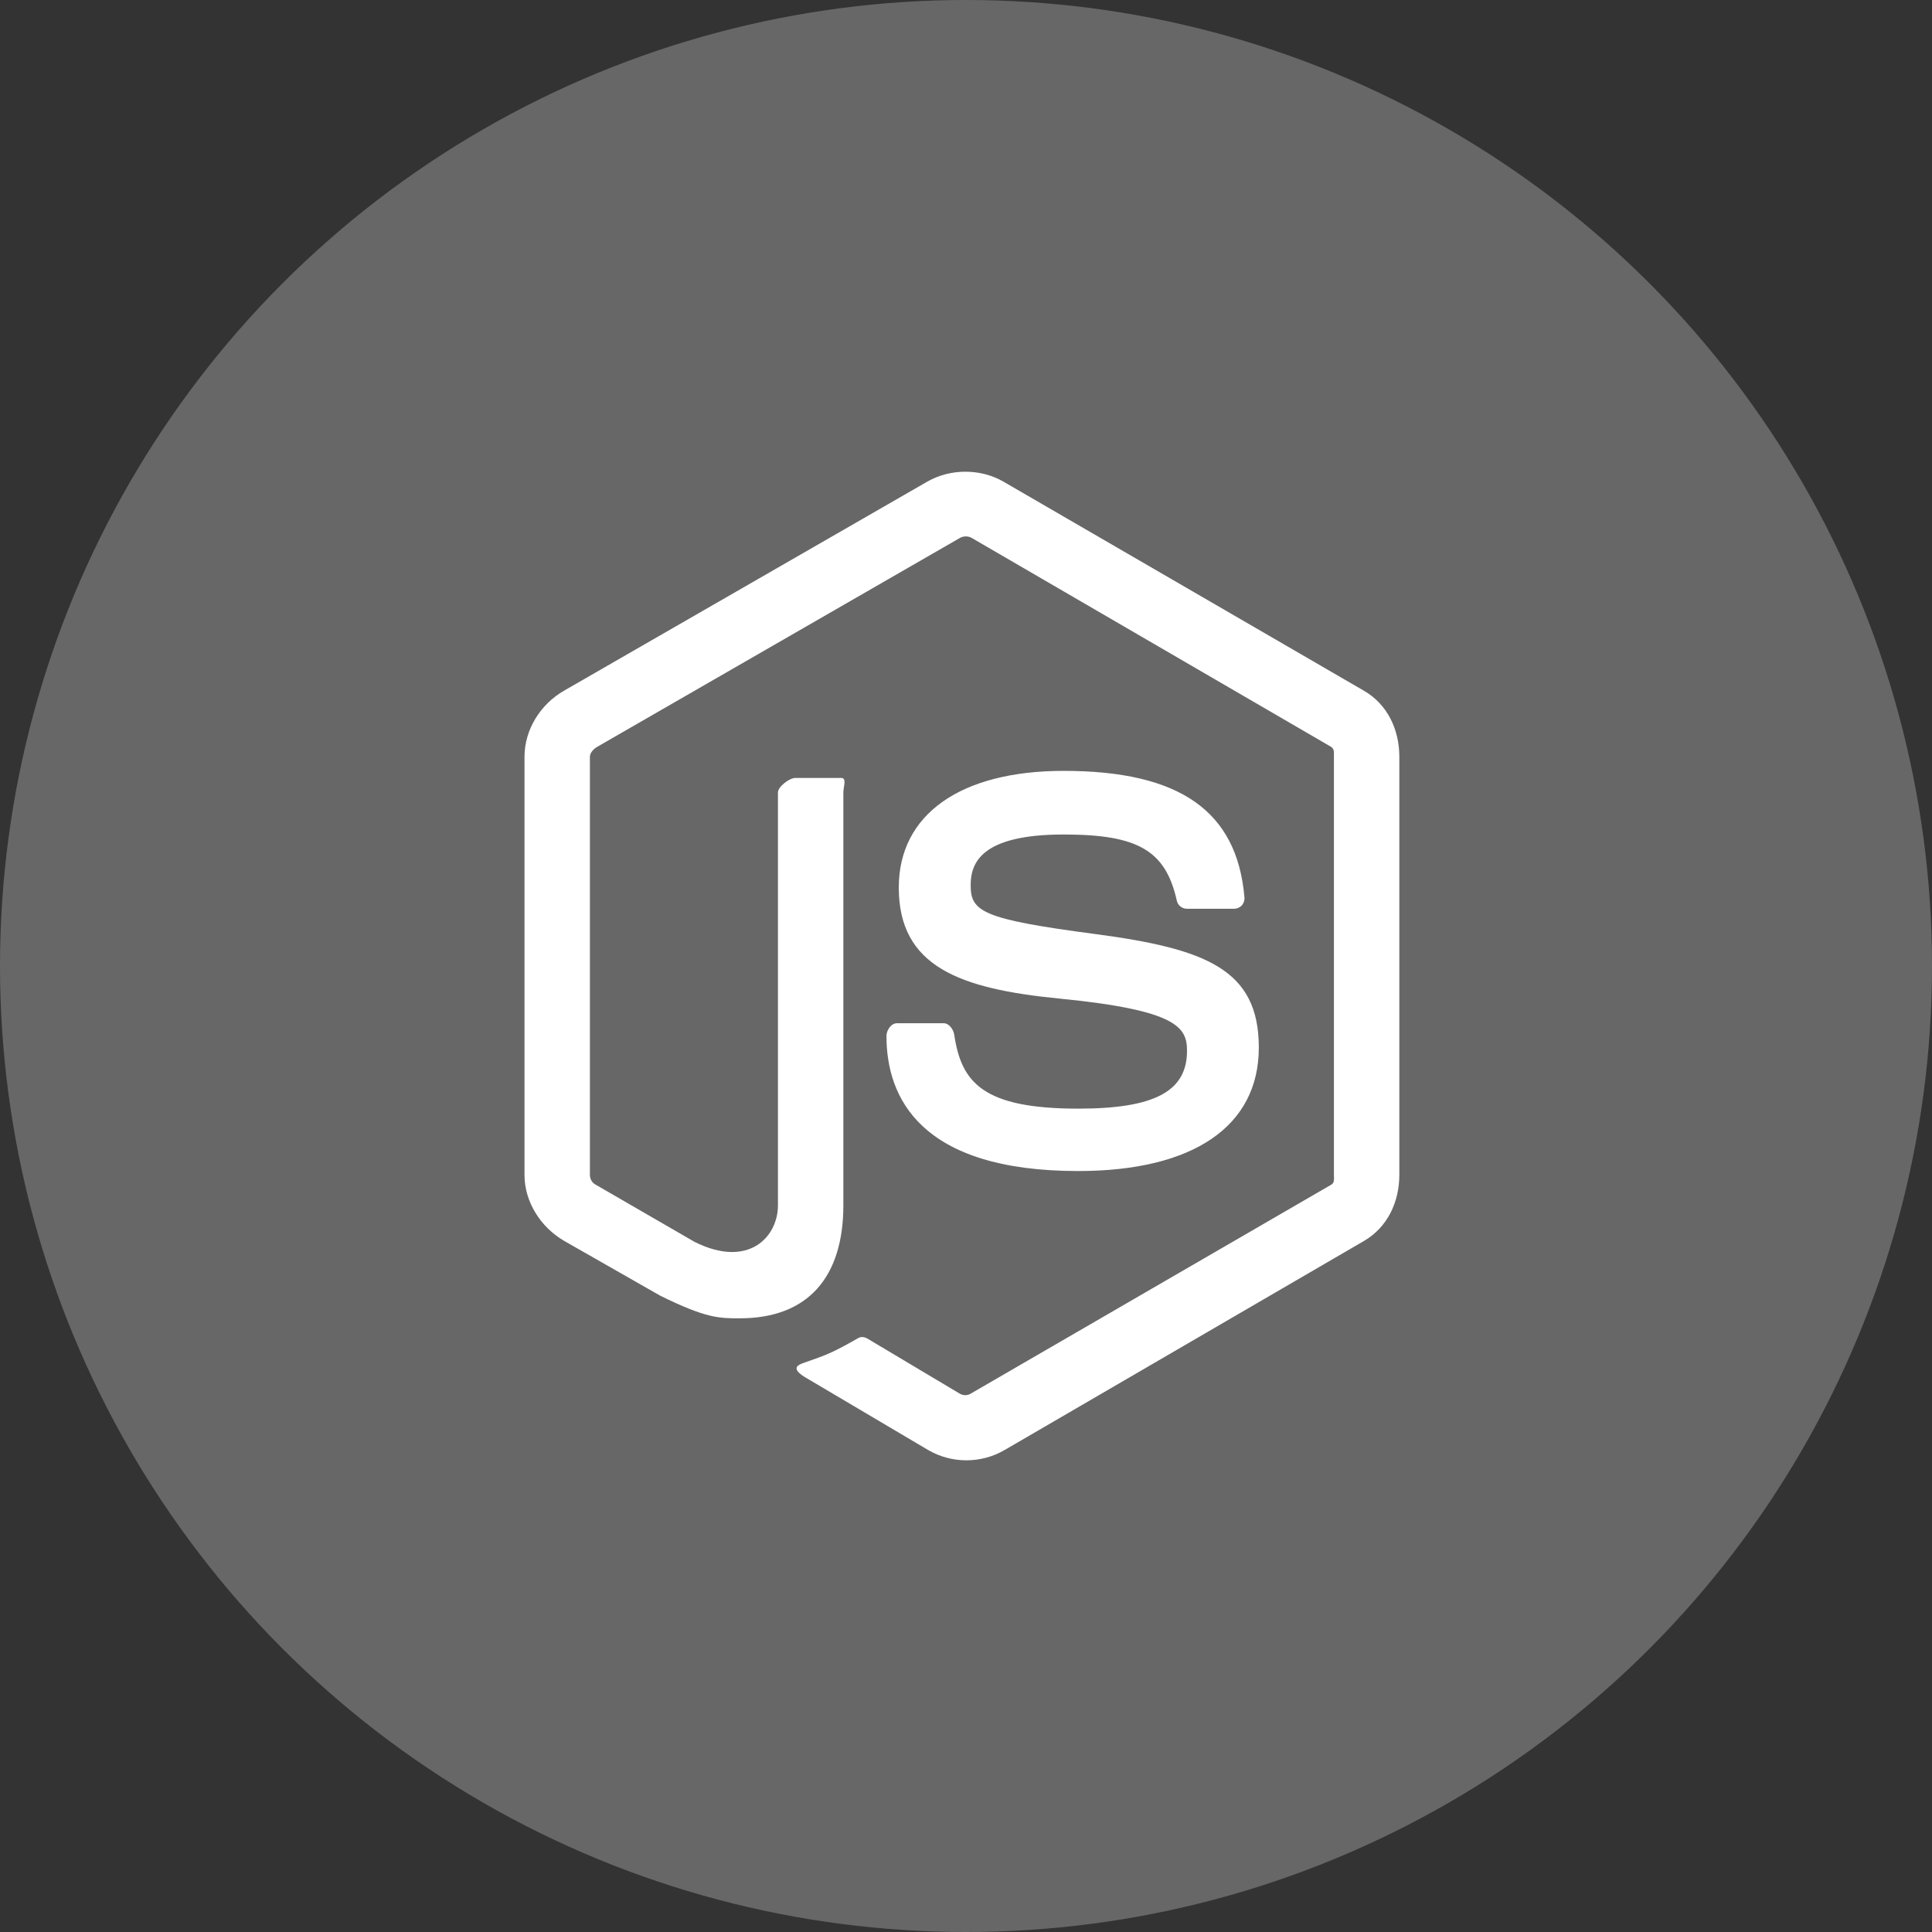 <svg width="48" height="48" viewBox="0 0 48 48" fill="none" xmlns="http://www.w3.org/2000/svg">
<rect x="0" y="0" width="48" height="48" fill="#333333" stroke="none"/>
<circle cx="24" cy="24" r="24" fill="#676767"/>
<path d="M33.888 17.162L24.921 11.961C24.356 11.639 23.616 11.639 23.047 11.961L14.01 17.162C13.428 17.497 13.031 18.127 13.031 18.801V29.19C13.031 29.864 13.436 30.494 14.019 30.831L16.401 32.19C17.544 32.753 17.861 32.753 18.381 32.753C20.074 32.753 20.953 31.73 20.953 29.944V19.688C20.953 19.544 21.044 19.328 20.901 19.328H19.759C19.614 19.328 19.328 19.544 19.328 19.688V29.944C19.328 30.735 18.594 31.523 17.256 30.854L14.794 29.43C14.708 29.383 14.656 29.289 14.656 29.19V18.801C14.656 18.703 14.75 18.605 14.837 18.555L23.852 13.363C23.936 13.315 24.055 13.315 24.139 13.363L33.069 18.554C33.154 18.605 33.141 18.7 33.141 18.801V29.19C33.141 29.289 33.16 29.385 33.075 29.433L24.111 34.628C24.034 34.674 23.934 34.674 23.85 34.628L21.551 33.257C21.482 33.217 21.398 33.203 21.331 33.24C20.693 33.602 20.574 33.65 19.975 33.858C19.827 33.909 19.61 33.998 20.058 34.25L23.064 36.028C23.351 36.194 23.678 36.281 24.008 36.281C24.341 36.281 24.668 36.194 24.955 36.028L33.888 30.831C34.471 30.492 34.766 29.864 34.766 29.19V18.801C34.766 18.127 34.471 17.499 33.888 17.162ZM26.788 27.544C24.406 27.544 23.882 26.886 23.707 25.702C23.686 25.574 23.578 25.422 23.448 25.422H22.284C22.14 25.422 22.024 25.596 22.024 25.74C22.024 27.256 22.849 29.094 26.788 29.094C29.64 29.094 31.275 27.986 31.275 26.025C31.275 24.081 29.961 23.57 27.196 23.204C24.4 22.835 24.116 22.648 24.116 21.993C24.116 21.453 24.357 20.733 26.427 20.733C28.276 20.733 28.958 21.13 29.238 22.377C29.262 22.494 29.369 22.578 29.49 22.578H30.659C30.731 22.578 30.799 22.549 30.85 22.498C30.899 22.442 30.924 22.373 30.918 22.299C30.737 20.152 29.311 19.152 26.427 19.152C23.861 19.152 22.33 20.235 22.33 22.051C22.33 24.021 23.853 24.566 26.316 24.809C29.262 25.098 29.491 25.529 29.491 26.108C29.491 27.115 28.683 27.544 26.788 27.544Z" fill="white"/>
</svg>
